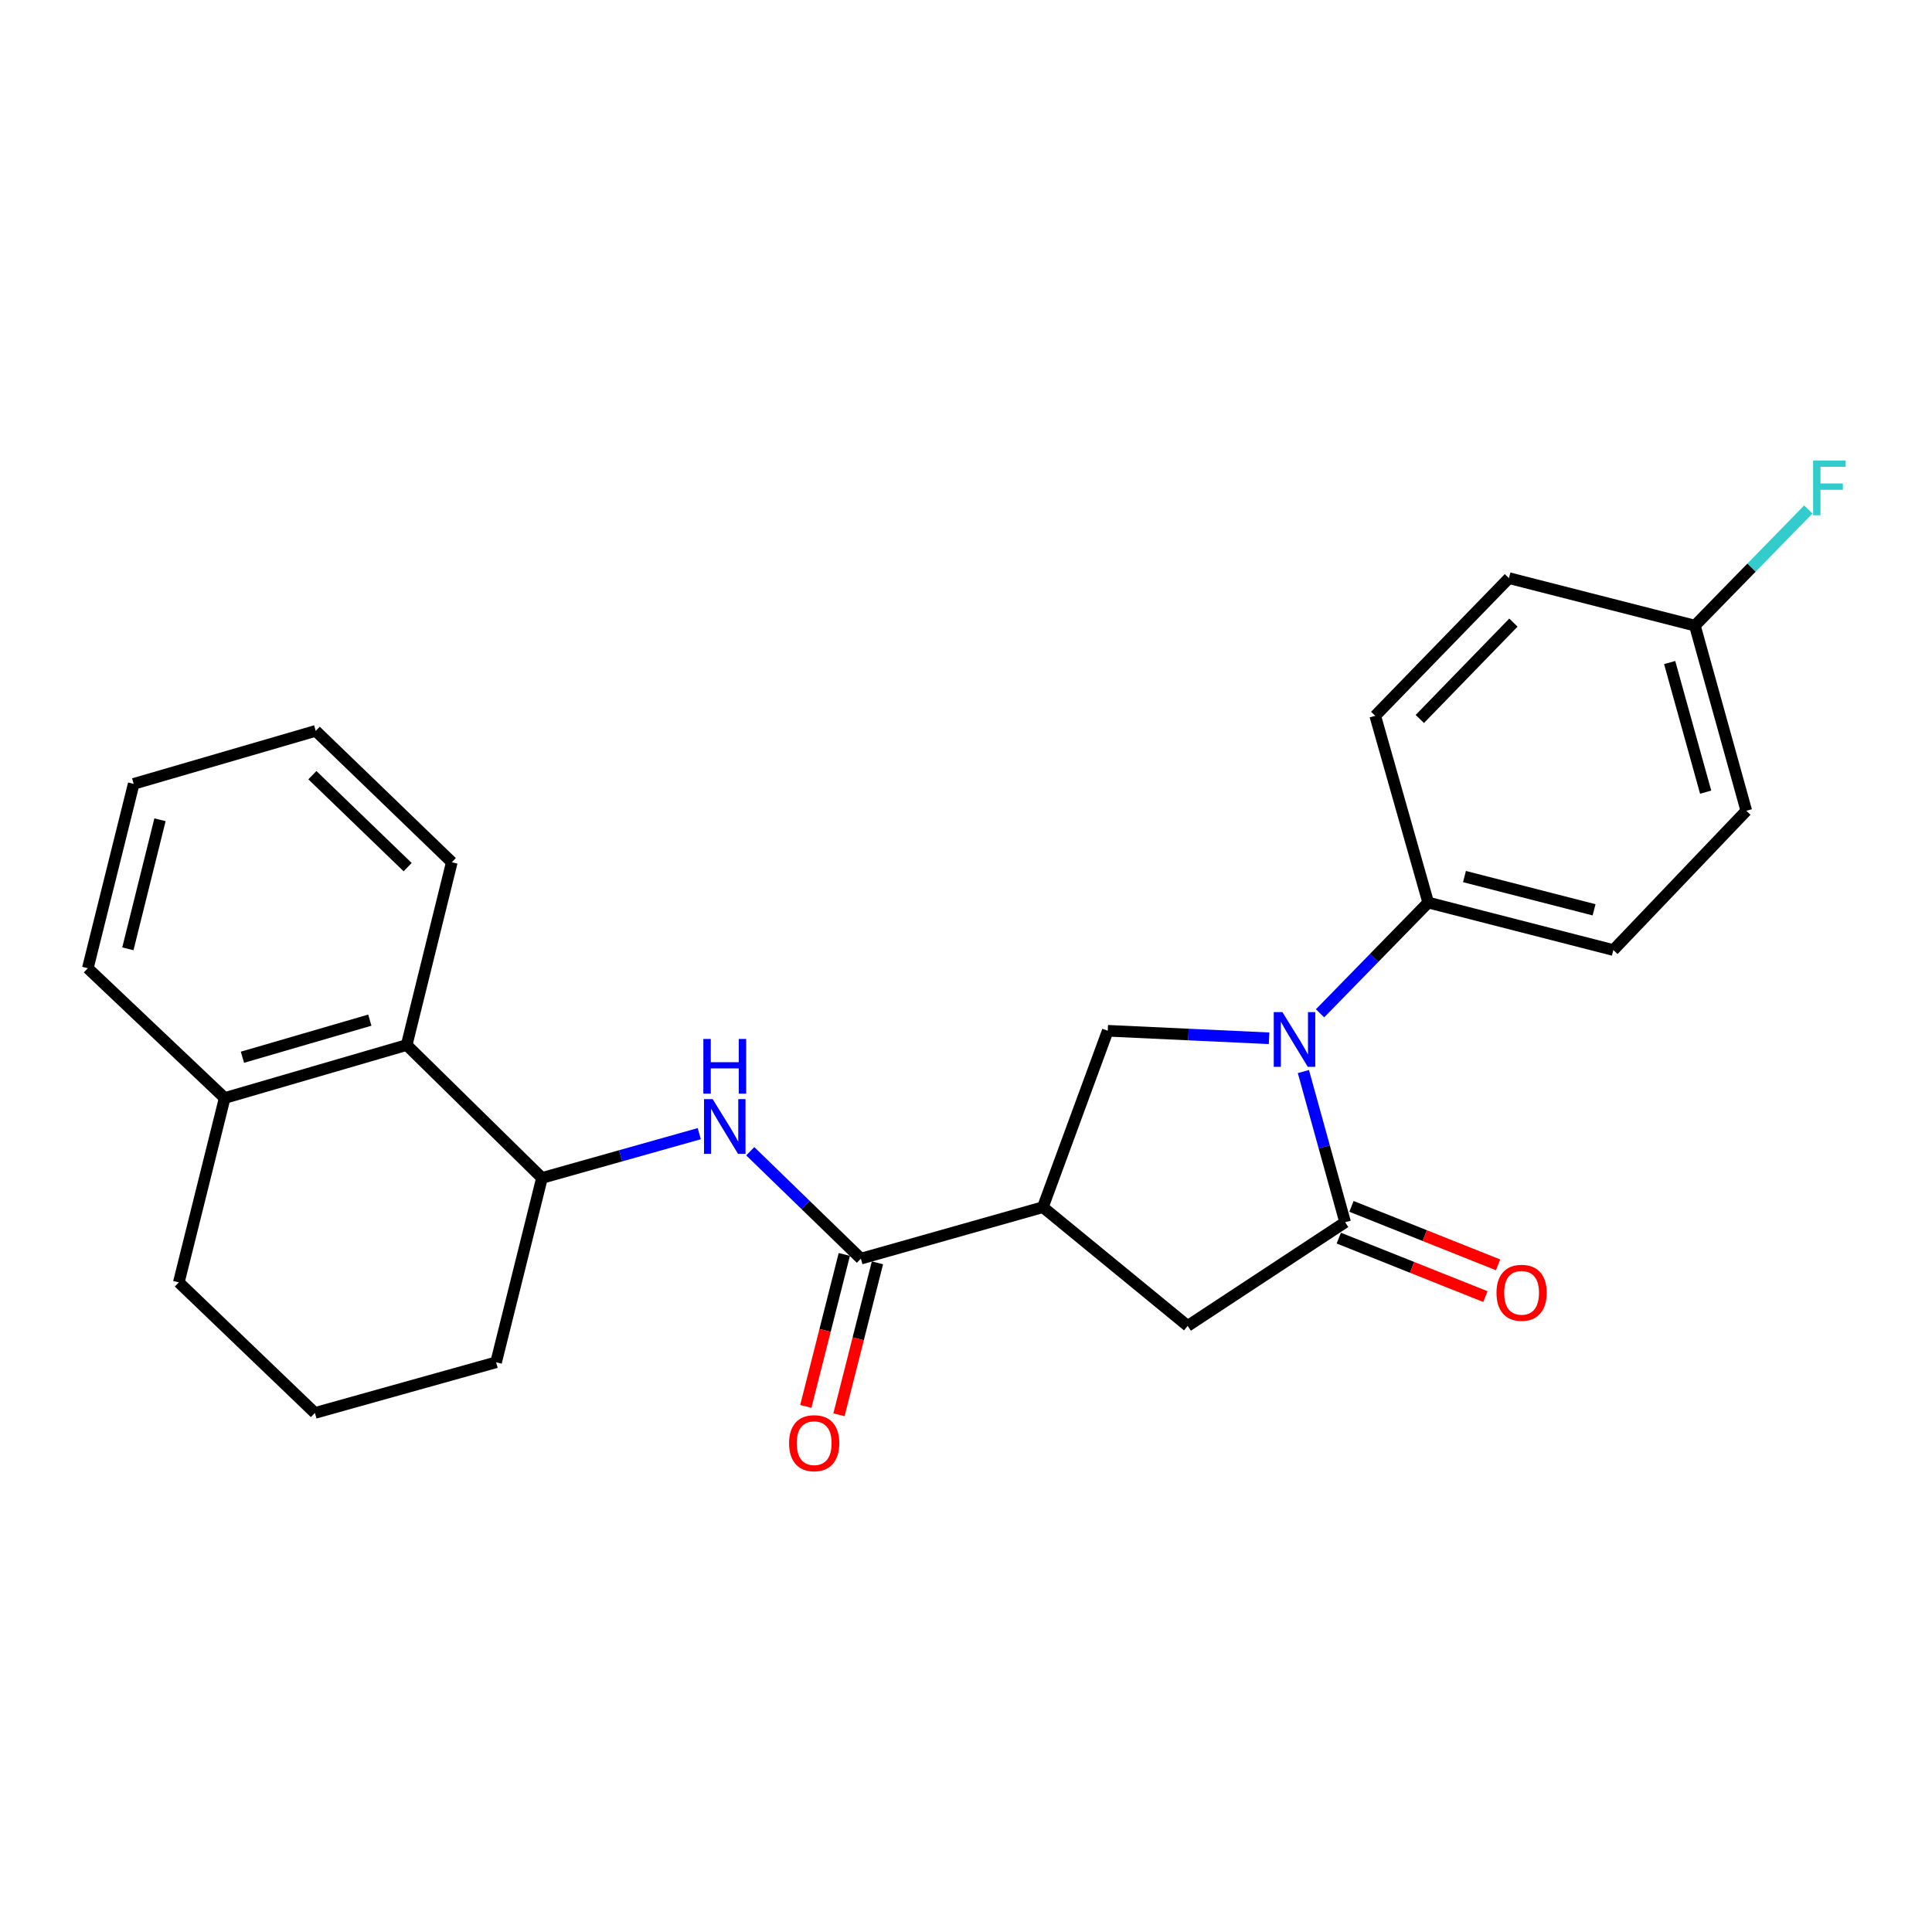 <?xml version='1.0' encoding='iso-8859-1'?>
<svg version='1.1' baseProfile='full'
              xmlns='http://www.w3.org/2000/svg'
                      xmlns:rdkit='http://www.rdkit.org/xml'
                      xmlns:xlink='http://www.w3.org/1999/xlink'
                  xml:space='preserve'
width='1000px' height='1000px' viewBox='0 0 1000 1000'>
<!-- END OF HEADER -->
<rect style='opacity:1.0;fill:#FFFFFF;stroke:none' width='1000' height='1000' x='0' y='0'> </rect>
<path class='bond-0' d='M 674.636,554.636 L 685.436,593.633' style='fill:none;fill-rule:evenodd;stroke:#0000FF;stroke-width:6px;stroke-linecap:butt;stroke-linejoin:miter;stroke-opacity:1' />
<path class='bond-0' d='M 685.436,593.633 L 696.236,632.63' style='fill:none;fill-rule:evenodd;stroke:#000000;stroke-width:6px;stroke-linecap:butt;stroke-linejoin:miter;stroke-opacity:1' />
<path class='bond-3' d='M 656.875,537.41 L 615.123,535.469' style='fill:none;fill-rule:evenodd;stroke:#0000FF;stroke-width:6px;stroke-linecap:butt;stroke-linejoin:miter;stroke-opacity:1' />
<path class='bond-3' d='M 615.123,535.469 L 573.37,533.528' style='fill:none;fill-rule:evenodd;stroke:#000000;stroke-width:6px;stroke-linecap:butt;stroke-linejoin:miter;stroke-opacity:1' />
<path class='bond-7' d='M 683.251,524.49 L 711.245,495.827' style='fill:none;fill-rule:evenodd;stroke:#0000FF;stroke-width:6px;stroke-linecap:butt;stroke-linejoin:miter;stroke-opacity:1' />
<path class='bond-7' d='M 711.245,495.827 L 739.239,467.165' style='fill:none;fill-rule:evenodd;stroke:#000000;stroke-width:6px;stroke-linecap:butt;stroke-linejoin:miter;stroke-opacity:1' />
<path class='bond-5' d='M 696.236,632.63 L 614.742,686.281' style='fill:none;fill-rule:evenodd;stroke:#000000;stroke-width:6px;stroke-linecap:butt;stroke-linejoin:miter;stroke-opacity:1' />
<path class='bond-9' d='M 692.957,640.849 L 730.901,655.984' style='fill:none;fill-rule:evenodd;stroke:#000000;stroke-width:6px;stroke-linecap:butt;stroke-linejoin:miter;stroke-opacity:1' />
<path class='bond-9' d='M 730.901,655.984 L 768.844,671.119' style='fill:none;fill-rule:evenodd;stroke:#FF0000;stroke-width:6px;stroke-linecap:butt;stroke-linejoin:miter;stroke-opacity:1' />
<path class='bond-9' d='M 699.514,624.412 L 737.457,639.547' style='fill:none;fill-rule:evenodd;stroke:#000000;stroke-width:6px;stroke-linecap:butt;stroke-linejoin:miter;stroke-opacity:1' />
<path class='bond-9' d='M 737.457,639.547 L 775.4,654.681' style='fill:none;fill-rule:evenodd;stroke:#FF0000;stroke-width:6px;stroke-linecap:butt;stroke-linejoin:miter;stroke-opacity:1' />
<path class='bond-1' d='M 539.796,624.834 L 573.37,533.528' style='fill:none;fill-rule:evenodd;stroke:#000000;stroke-width:6px;stroke-linecap:butt;stroke-linejoin:miter;stroke-opacity:1' />
<path class='bond-2' d='M 539.796,624.834 L 445.59,651.468' style='fill:none;fill-rule:evenodd;stroke:#000000;stroke-width:6px;stroke-linecap:butt;stroke-linejoin:miter;stroke-opacity:1' />
<path class='bond-25' d='M 539.796,624.834 L 614.742,686.281' style='fill:none;fill-rule:evenodd;stroke:#000000;stroke-width:6px;stroke-linecap:butt;stroke-linejoin:miter;stroke-opacity:1' />
<path class='bond-4' d='M 445.59,651.468 L 416.96,623.674' style='fill:none;fill-rule:evenodd;stroke:#000000;stroke-width:6px;stroke-linecap:butt;stroke-linejoin:miter;stroke-opacity:1' />
<path class='bond-4' d='M 416.96,623.674 L 388.331,595.88' style='fill:none;fill-rule:evenodd;stroke:#0000FF;stroke-width:6px;stroke-linecap:butt;stroke-linejoin:miter;stroke-opacity:1' />
<path class='bond-10' d='M 437.012,649.296 L 427.054,688.623' style='fill:none;fill-rule:evenodd;stroke:#000000;stroke-width:6px;stroke-linecap:butt;stroke-linejoin:miter;stroke-opacity:1' />
<path class='bond-10' d='M 427.054,688.623 L 417.095,727.95' style='fill:none;fill-rule:evenodd;stroke:#FF0000;stroke-width:6px;stroke-linecap:butt;stroke-linejoin:miter;stroke-opacity:1' />
<path class='bond-10' d='M 454.167,653.64 L 444.209,692.967' style='fill:none;fill-rule:evenodd;stroke:#000000;stroke-width:6px;stroke-linecap:butt;stroke-linejoin:miter;stroke-opacity:1' />
<path class='bond-10' d='M 444.209,692.967 L 434.251,732.294' style='fill:none;fill-rule:evenodd;stroke:#FF0000;stroke-width:6px;stroke-linecap:butt;stroke-linejoin:miter;stroke-opacity:1' />
<path class='bond-6' d='M 361.939,586.785 L 321.233,598.244' style='fill:none;fill-rule:evenodd;stroke:#0000FF;stroke-width:6px;stroke-linecap:butt;stroke-linejoin:miter;stroke-opacity:1' />
<path class='bond-6' d='M 321.233,598.244 L 280.527,609.703' style='fill:none;fill-rule:evenodd;stroke:#000000;stroke-width:6px;stroke-linecap:butt;stroke-linejoin:miter;stroke-opacity:1' />
<path class='bond-8' d='M 280.527,609.703 L 210.497,540.902' style='fill:none;fill-rule:evenodd;stroke:#000000;stroke-width:6px;stroke-linecap:butt;stroke-linejoin:miter;stroke-opacity:1' />
<path class='bond-18' d='M 280.527,609.703 L 256.784,705.119' style='fill:none;fill-rule:evenodd;stroke:#000000;stroke-width:6px;stroke-linecap:butt;stroke-linejoin:miter;stroke-opacity:1' />
<path class='bond-12' d='M 739.239,467.165 L 835.067,491.744' style='fill:none;fill-rule:evenodd;stroke:#000000;stroke-width:6px;stroke-linecap:butt;stroke-linejoin:miter;stroke-opacity:1' />
<path class='bond-12' d='M 758.01,453.71 L 825.09,470.915' style='fill:none;fill-rule:evenodd;stroke:#000000;stroke-width:6px;stroke-linecap:butt;stroke-linejoin:miter;stroke-opacity:1' />
<path class='bond-13' d='M 739.239,467.165 L 711.819,370.501' style='fill:none;fill-rule:evenodd;stroke:#000000;stroke-width:6px;stroke-linecap:butt;stroke-linejoin:miter;stroke-opacity:1' />
<path class='bond-11' d='M 210.497,540.902 L 116.301,568.332' style='fill:none;fill-rule:evenodd;stroke:#000000;stroke-width:6px;stroke-linecap:butt;stroke-linejoin:miter;stroke-opacity:1' />
<path class='bond-11' d='M 191.42,528.025 L 125.482,547.226' style='fill:none;fill-rule:evenodd;stroke:#000000;stroke-width:6px;stroke-linecap:butt;stroke-linejoin:miter;stroke-opacity:1' />
<path class='bond-20' d='M 210.497,540.902 L 233.857,446.293' style='fill:none;fill-rule:evenodd;stroke:#000000;stroke-width:6px;stroke-linecap:butt;stroke-linejoin:miter;stroke-opacity:1' />
<path class='bond-21' d='M 116.301,568.332 L 92.558,663.757' style='fill:none;fill-rule:evenodd;stroke:#000000;stroke-width:6px;stroke-linecap:butt;stroke-linejoin:miter;stroke-opacity:1' />
<path class='bond-22' d='M 116.301,568.332 L 45.455,501.153' style='fill:none;fill-rule:evenodd;stroke:#000000;stroke-width:6px;stroke-linecap:butt;stroke-linejoin:miter;stroke-opacity:1' />
<path class='bond-15' d='M 835.067,491.744 L 903.888,419.659' style='fill:none;fill-rule:evenodd;stroke:#000000;stroke-width:6px;stroke-linecap:butt;stroke-linejoin:miter;stroke-opacity:1' />
<path class='bond-16' d='M 711.819,370.501 L 781.023,299.242' style='fill:none;fill-rule:evenodd;stroke:#000000;stroke-width:6px;stroke-linecap:butt;stroke-linejoin:miter;stroke-opacity:1' />
<path class='bond-16' d='M 734.895,372.141 L 783.338,322.26' style='fill:none;fill-rule:evenodd;stroke:#000000;stroke-width:6px;stroke-linecap:butt;stroke-linejoin:miter;stroke-opacity:1' />
<path class='bond-14' d='M 877.274,323.821 L 903.888,419.659' style='fill:none;fill-rule:evenodd;stroke:#000000;stroke-width:6px;stroke-linecap:butt;stroke-linejoin:miter;stroke-opacity:1' />
<path class='bond-14' d='M 864.215,342.932 L 882.844,410.018' style='fill:none;fill-rule:evenodd;stroke:#000000;stroke-width:6px;stroke-linecap:butt;stroke-linejoin:miter;stroke-opacity:1' />
<path class='bond-17' d='M 877.274,323.821 L 906.627,293.771' style='fill:none;fill-rule:evenodd;stroke:#000000;stroke-width:6px;stroke-linecap:butt;stroke-linejoin:miter;stroke-opacity:1' />
<path class='bond-17' d='M 906.627,293.771 L 935.981,263.721' style='fill:none;fill-rule:evenodd;stroke:#33CCCC;stroke-width:6px;stroke-linecap:butt;stroke-linejoin:miter;stroke-opacity:1' />
<path class='bond-26' d='M 877.274,323.821 L 781.023,299.242' style='fill:none;fill-rule:evenodd;stroke:#000000;stroke-width:6px;stroke-linecap:butt;stroke-linejoin:miter;stroke-opacity:1' />
<path class='bond-19' d='M 256.784,705.119 L 162.991,731.339' style='fill:none;fill-rule:evenodd;stroke:#000000;stroke-width:6px;stroke-linecap:butt;stroke-linejoin:miter;stroke-opacity:1' />
<path class='bond-27' d='M 162.991,731.339 L 92.558,663.757' style='fill:none;fill-rule:evenodd;stroke:#000000;stroke-width:6px;stroke-linecap:butt;stroke-linejoin:miter;stroke-opacity:1' />
<path class='bond-23' d='M 233.857,446.293 L 163.414,378.298' style='fill:none;fill-rule:evenodd;stroke:#000000;stroke-width:6px;stroke-linecap:butt;stroke-linejoin:miter;stroke-opacity:1' />
<path class='bond-23' d='M 211,448.826 L 161.69,401.23' style='fill:none;fill-rule:evenodd;stroke:#000000;stroke-width:6px;stroke-linecap:butt;stroke-linejoin:miter;stroke-opacity:1' />
<path class='bond-28' d='M 45.455,501.153 L 69.198,405.728' style='fill:none;fill-rule:evenodd;stroke:#000000;stroke-width:6px;stroke-linecap:butt;stroke-linejoin:miter;stroke-opacity:1' />
<path class='bond-28' d='M 66.189,491.112 L 82.809,424.314' style='fill:none;fill-rule:evenodd;stroke:#000000;stroke-width:6px;stroke-linecap:butt;stroke-linejoin:miter;stroke-opacity:1' />
<path class='bond-24' d='M 163.414,378.298 L 69.198,405.728' style='fill:none;fill-rule:evenodd;stroke:#000000;stroke-width:6px;stroke-linecap:butt;stroke-linejoin:miter;stroke-opacity:1' />
<path  class='atom-0' d='M 663.774 523.861
L 673.054 538.861
Q 673.974 540.341, 675.454 543.021
Q 676.934 545.701, 677.014 545.861
L 677.014 523.861
L 680.774 523.861
L 680.774 552.181
L 676.894 552.181
L 666.934 535.781
Q 665.774 533.861, 664.534 531.661
Q 663.334 529.461, 662.974 528.781
L 662.974 552.181
L 659.294 552.181
L 659.294 523.861
L 663.774 523.861
' fill='#0000FF'/>
<path  class='atom-5' d='M 368.877 568.91
L 378.157 583.91
Q 379.077 585.39, 380.557 588.07
Q 382.037 590.75, 382.117 590.91
L 382.117 568.91
L 385.877 568.91
L 385.877 597.23
L 381.997 597.23
L 372.037 580.83
Q 370.877 578.91, 369.637 576.71
Q 368.437 574.51, 368.077 573.83
L 368.077 597.23
L 364.397 597.23
L 364.397 568.91
L 368.877 568.91
' fill='#0000FF'/>
<path  class='atom-5' d='M 364.057 537.758
L 367.897 537.758
L 367.897 549.798
L 382.377 549.798
L 382.377 537.758
L 386.217 537.758
L 386.217 566.078
L 382.377 566.078
L 382.377 552.998
L 367.897 552.998
L 367.897 566.078
L 364.057 566.078
L 364.057 537.758
' fill='#0000FF'/>
<path  class='atom-10' d='M 774.581 669.146
Q 774.581 662.346, 777.941 658.546
Q 781.301 654.746, 787.581 654.746
Q 793.861 654.746, 797.221 658.546
Q 800.581 662.346, 800.581 669.146
Q 800.581 676.026, 797.181 679.946
Q 793.781 683.826, 787.581 683.826
Q 781.341 683.826, 777.941 679.946
Q 774.581 676.066, 774.581 669.146
M 787.581 680.626
Q 791.901 680.626, 794.221 677.746
Q 796.581 674.826, 796.581 669.146
Q 796.581 663.586, 794.221 660.786
Q 791.901 657.946, 787.581 657.946
Q 783.261 657.946, 780.901 660.746
Q 778.581 663.546, 778.581 669.146
Q 778.581 674.866, 780.901 677.746
Q 783.261 680.626, 787.581 680.626
' fill='#FF0000'/>
<path  class='atom-11' d='M 408.424 746.983
Q 408.424 740.183, 411.784 736.383
Q 415.144 732.583, 421.424 732.583
Q 427.704 732.583, 431.064 736.383
Q 434.424 740.183, 434.424 746.983
Q 434.424 753.863, 431.024 757.783
Q 427.624 761.663, 421.424 761.663
Q 415.184 761.663, 411.784 757.783
Q 408.424 753.903, 408.424 746.983
M 421.424 758.463
Q 425.744 758.463, 428.064 755.583
Q 430.424 752.663, 430.424 746.983
Q 430.424 741.423, 428.064 738.623
Q 425.744 735.783, 421.424 735.783
Q 417.104 735.783, 414.744 738.583
Q 412.424 741.383, 412.424 746.983
Q 412.424 752.703, 414.744 755.583
Q 417.104 758.463, 421.424 758.463
' fill='#FF0000'/>
<path  class='atom-18' d='M 938.471 238.392
L 955.311 238.392
L 955.311 241.632
L 942.271 241.632
L 942.271 250.232
L 953.871 250.232
L 953.871 253.512
L 942.271 253.512
L 942.271 266.712
L 938.471 266.712
L 938.471 238.392
' fill='#33CCCC'/>
</svg>
